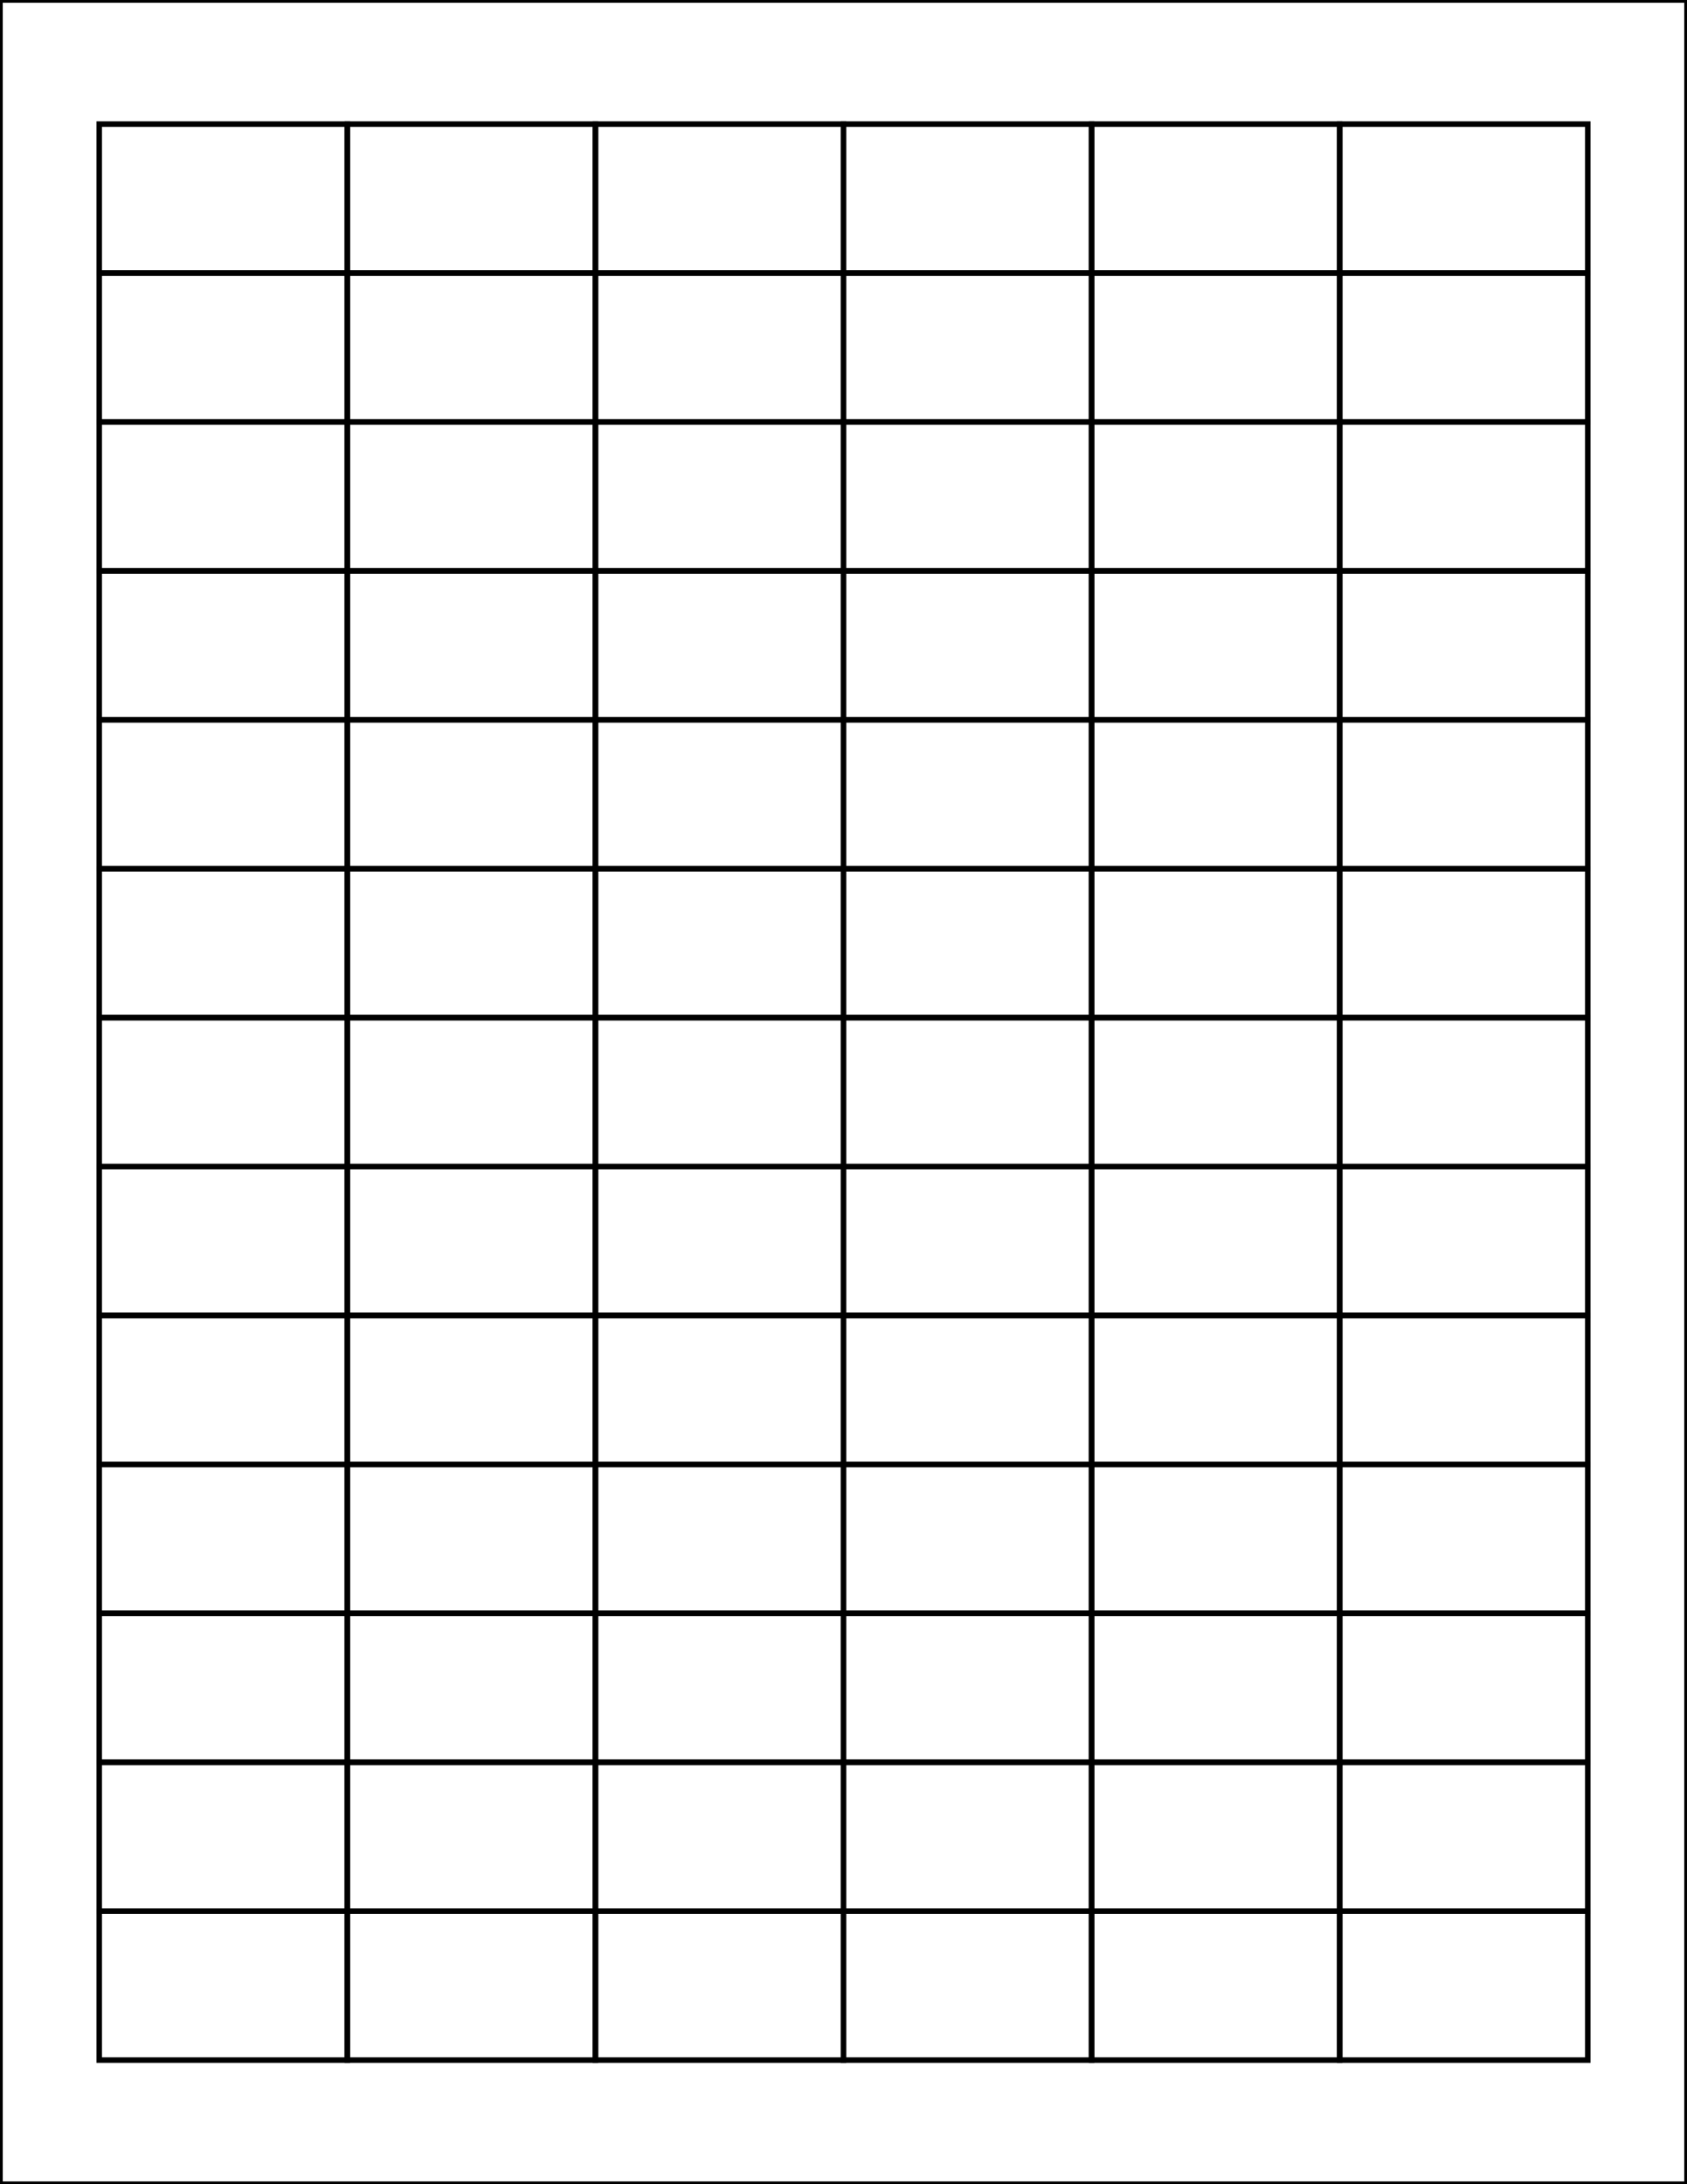 <?xml version="1.0" encoding="utf-8"?>
<!-- Generator: Adobe Illustrator 20.1.0, SVG Export Plug-In . SVG Version: 6.00 Build 0)  -->
<svg version="1.1" id="Layer_2" xmlns="http://www.w3.org/2000/svg" xmlns:xlink="http://www.w3.org/1999/xlink" x="0px" y="0px"
	 viewBox="0 0 612 792" style="enable-background:new 0 0 612 792;" xml:space="preserve">
<style type="text/css">
	.st0{fill:none;stroke:#000000;stroke-width:2;}
</style>
<rect x="36" y="45" class="st0" width="90" height="54"/>
<rect x="486" y="45" class="st0" width="90" height="54"/>
<rect x="396" y="45" class="st0" width="90" height="54"/>
<rect x="306" y="45" class="st0" width="90" height="54"/>
<rect x="216" y="45" class="st0" width="90" height="54"/>
<rect x="126" y="45" class="st0" width="90" height="54"/>
<rect x="36" y="693" class="st0" width="90" height="54"/>
<rect x="486" y="693" class="st0" width="90" height="54"/>
<rect x="396" y="693" class="st0" width="90" height="54"/>
<rect x="306" y="693" class="st0" width="90" height="54"/>
<rect x="216" y="693" class="st0" width="90" height="54"/>
<rect x="126" y="693" class="st0" width="90" height="54"/>
<rect x="36" y="639" class="st0" width="90" height="54"/>
<rect x="486" y="639" class="st0" width="90" height="54"/>
<rect x="396" y="639" class="st0" width="90" height="54"/>
<rect x="306" y="639" class="st0" width="90" height="54"/>
<rect x="216" y="639" class="st0" width="90" height="54"/>
<rect x="126" y="639" class="st0" width="90" height="54"/>
<rect x="36" y="99" class="st0" width="90" height="54"/>
<rect x="486" y="99" class="st0" width="90" height="54"/>
<rect x="396" y="99" class="st0" width="90" height="54"/>
<rect x="306" y="99" class="st0" width="90" height="54"/>
<rect x="216" y="99" class="st0" width="90" height="54"/>
<rect x="126" y="99" class="st0" width="90" height="54"/>
<rect x="36" y="153" class="st0" width="90" height="54"/>
<rect x="486" y="153" class="st0" width="90" height="54"/>
<rect x="396" y="153" class="st0" width="90" height="54"/>
<rect x="306" y="153" class="st0" width="90" height="54"/>
<rect x="216" y="153" class="st0" width="90" height="54"/>
<rect x="126" y="153" class="st0" width="90" height="54"/>
<rect x="36" y="207" class="st0" width="90" height="54"/>
<rect x="486" y="207" class="st0" width="90" height="54"/>
<rect x="396" y="207" class="st0" width="90" height="54"/>
<rect x="306" y="207" class="st0" width="90" height="54"/>
<rect x="216" y="207" class="st0" width="90" height="54"/>
<rect x="126" y="207" class="st0" width="90" height="54"/>
<rect x="36" y="261" class="st0" width="90" height="54"/>
<rect x="486" y="261" class="st0" width="90" height="54"/>
<rect x="396" y="261" class="st0" width="90" height="54"/>
<rect x="306" y="261" class="st0" width="90" height="54"/>
<rect x="216" y="261" class="st0" width="90" height="54"/>
<rect x="126" y="261" class="st0" width="90" height="54"/>
<rect x="36" y="315" class="st0" width="90" height="54"/>
<rect x="486" y="315" class="st0" width="90" height="54"/>
<rect x="396" y="315" class="st0" width="90" height="54"/>
<rect x="306" y="315" class="st0" width="90" height="54"/>
<rect x="216" y="315" class="st0" width="90" height="54"/>
<rect x="126" y="315" class="st0" width="90" height="54"/>
<rect x="36" y="369" class="st0" width="90" height="54"/>
<rect x="486" y="369" class="st0" width="90" height="54"/>
<rect x="396" y="369" class="st0" width="90" height="54"/>
<rect x="306" y="369" class="st0" width="90" height="54"/>
<rect x="216" y="369" class="st0" width="90" height="54"/>
<rect x="126" y="369" class="st0" width="90" height="54"/>
<rect x="36" y="423" class="st0" width="90" height="54"/>
<rect x="486" y="423" class="st0" width="90" height="54"/>
<rect x="396" y="423" class="st0" width="90" height="54"/>
<rect x="306" y="423" class="st0" width="90" height="54"/>
<rect x="216" y="423" class="st0" width="90" height="54"/>
<rect x="126" y="423" class="st0" width="90" height="54"/>
<rect x="36" y="531" class="st0" width="90" height="54"/>
<rect x="486" y="531" class="st0" width="90" height="54"/>
<rect x="396" y="531" class="st0" width="90" height="54"/>
<rect x="306" y="531" class="st0" width="90" height="54"/>
<rect x="216" y="531" class="st0" width="90" height="54"/>
<rect x="126" y="531" class="st0" width="90" height="54"/>
<rect x="36" y="585" class="st0" width="90" height="54"/>
<rect x="486" y="585" class="st0" width="90" height="54"/>
<rect x="396" y="585" class="st0" width="90" height="54"/>
<rect x="306" y="585" class="st0" width="90" height="54"/>
<rect x="216" y="585" class="st0" width="90" height="54"/>
<rect x="126" y="585" class="st0" width="90" height="54"/>
<rect x="36" y="477" class="st0" width="90" height="54"/>
<rect x="486" y="477" class="st0" width="90" height="54"/>
<rect x="396" y="477" class="st0" width="90" height="54"/>
<rect x="306" y="477" class="st0" width="90" height="54"/>
<rect x="216" y="477" class="st0" width="90" height="54"/>
<rect x="126" y="477" class="st0" width="90" height="54"/>
<rect x="0" y="0" class="st0" width="612" height="792"/>
</svg>
